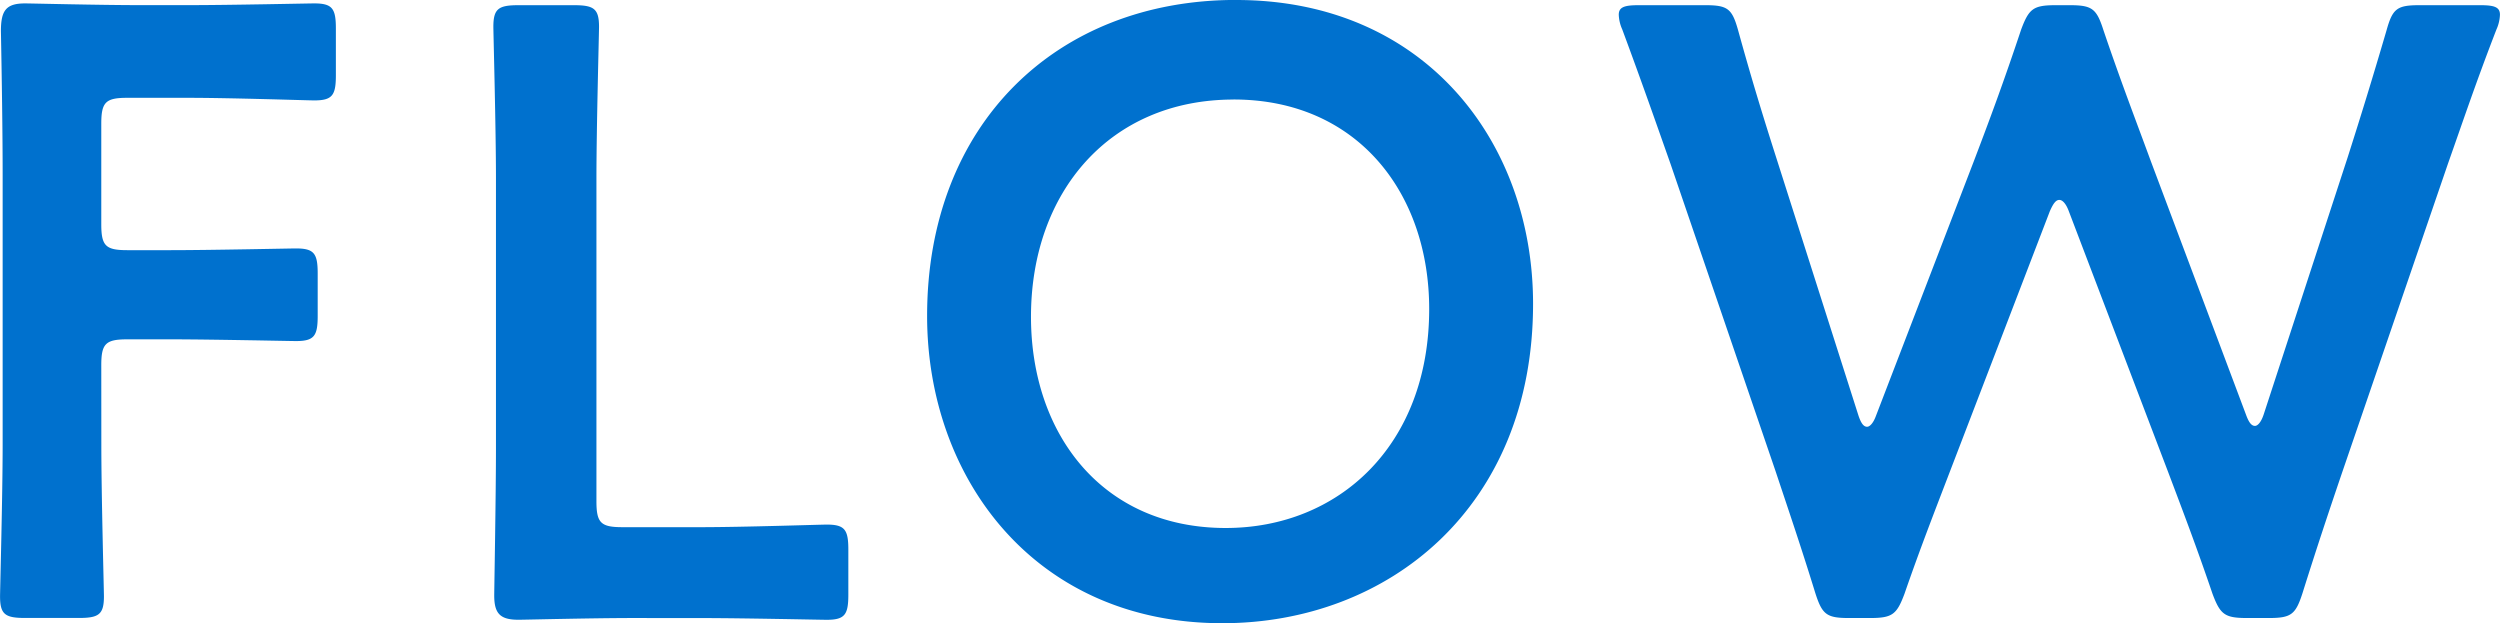 <svg xmlns="http://www.w3.org/2000/svg" width="184.832" height="46.08" viewBox="0 0 184.832 46.08">
  <path id="title-flow" d="M12.416-19.2c0-1.6.32-1.92,1.92-1.92h3.2c3.008,0,8.832.128,9.28.128,1.344,0,1.6-.384,1.6-1.856v-3.136c0-1.472-.256-1.856-1.6-1.856-.448,0-6.272.128-9.28.128h-3.2c-1.6,0-1.92-.32-1.92-1.92v-7.424c0-1.6.32-1.92,1.92-1.92H18.88c3.072,0,8.832.192,9.28.192,1.344,0,1.6-.384,1.6-1.856V-44.1c0-1.472-.256-1.856-1.6-1.856-.448,0-6.208.128-9.28.128H15.3c-3.008,0-8.064-.128-8.512-.128-1.408,0-1.792.512-1.792,2.048.064,3.392.128,7.552.128,10.688v19.9c0,3.712-.192,10.752-.192,11.2,0,1.344.384,1.6,1.856,1.6h3.968c1.472,0,1.856-.256,1.856-1.6,0-.448-.192-7.488-.192-11.2ZM56.768-.512c3.072,0,8.832.128,9.28.128,1.344,0,1.6-.384,1.6-1.856V-5.568c0-1.472-.256-1.856-1.6-1.856-.448,0-6.208.192-9.28.192H50.944c-1.6,0-1.92-.32-1.92-1.92V-33.024c0-3.712.192-10.752.192-11.2,0-1.344-.384-1.6-1.856-1.6h-4.1c-1.472,0-1.856.256-1.856,1.6,0,.448.192,7.488.192,11.2v19.9c0,3.584-.128,10.5-.128,10.944,0,1.344.448,1.792,1.792,1.792.448,0,5.5-.128,8.512-.128Zm39.552-45.7c-13.312,0-22.848,9.216-22.848,23.36,0,11.968,7.936,22.72,21.824,22.72,12.288,0,22.976-8.576,22.976-23.616C118.272-35.712,110.272-46.208,96.32-46.208Zm-.192,7.36c9.152,0,14.464,6.912,14.464,15.488,0,10.112-6.72,16.192-15.04,16.192-9.152,0-14.4-6.976-14.4-15.616C81.152-32,86.976-38.848,96.128-38.848Zm60.352,8.256c.256-.576.448-.832.7-.832s.512.32.7.832l7.36,19.328c1.088,2.88,2.112,5.568,3.264,8.96.576,1.536.9,1.792,2.56,1.792h1.6c1.664,0,1.984-.256,2.5-1.856,1.024-3.264,1.92-5.952,2.944-8.96l7.808-22.784c1.088-3.072,2.048-5.952,3.584-9.92a2.872,2.872,0,0,0,.256-1.088c0-.576-.448-.7-1.472-.7h-4.48c-1.664,0-1.984.256-2.432,1.856-1.088,3.712-1.92,6.4-2.88,9.408l-6.208,19.008c-.192.576-.448.832-.64.832-.256,0-.448-.256-.64-.768l-7.04-18.752c-1.152-3.136-2.24-5.952-3.52-9.728-.512-1.6-.832-1.856-2.5-1.856h-1.024c-1.664,0-1.984.256-2.56,1.792-1.28,3.84-2.3,6.592-3.52,9.792l-7.232,18.816c-.192.512-.448.768-.64.768-.256,0-.448-.256-.64-.832l-6.08-19.072c-.96-3.008-1.792-5.7-2.816-9.408-.448-1.6-.768-1.856-2.432-1.856H126.08c-1.024,0-1.472.128-1.472.7a2.872,2.872,0,0,0,.256,1.088c1.472,3.968,2.5,6.912,3.584,9.984l7.744,22.656c1.024,3.072,1.92,5.7,2.944,9.024.512,1.6.832,1.856,2.5,1.856h1.536c1.664,0,1.984-.256,2.56-1.792,1.152-3.328,2.176-5.952,3.328-8.96Z" transform="translate(-4.928 46.208)" fill="#0071ce"/>
</svg>
